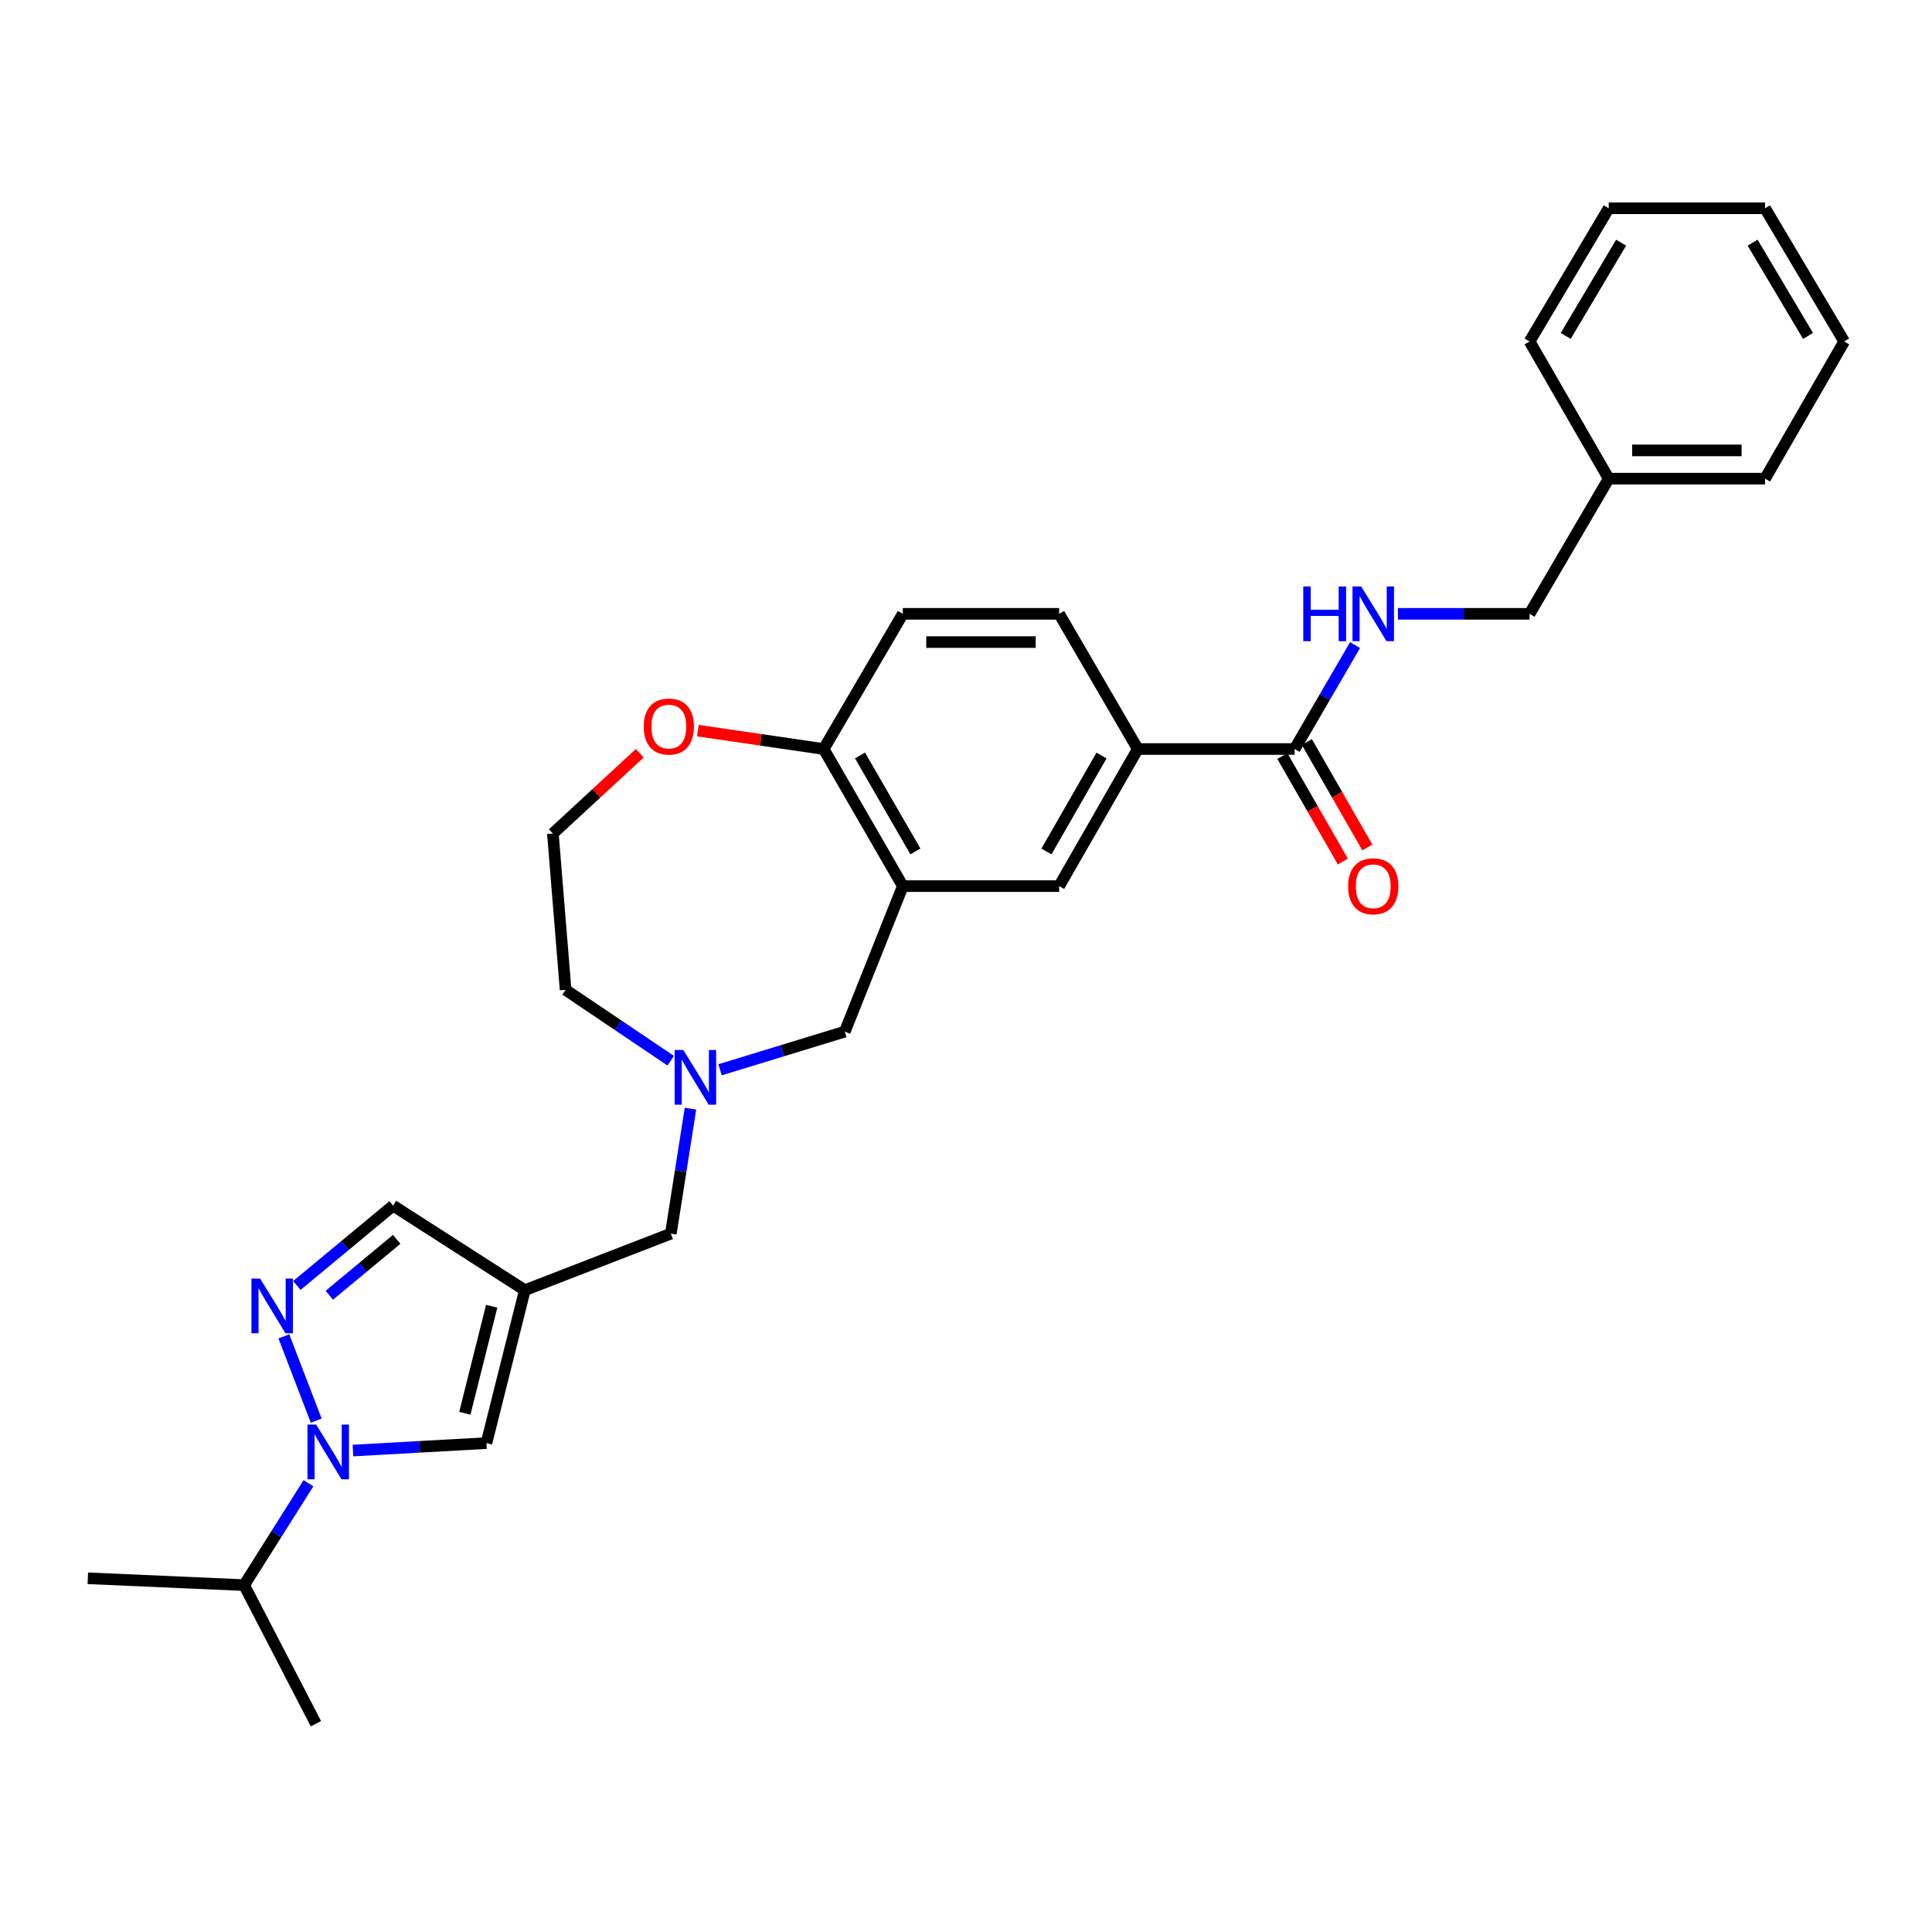 <?xml version='1.0' encoding='iso-8859-1'?>
<svg version='1.1' baseProfile='full'
              xmlns='http://www.w3.org/2000/svg'
                      xmlns:rdkit='http://www.rdkit.org/xml'
                      xmlns:xlink='http://www.w3.org/1999/xlink'
                  xml:space='preserve'
width='1000px' height='1000px' viewBox='0 0 1000 1000'>
<!-- END OF HEADER -->
<rect style='opacity:1.0;fill:#FFFFFF;stroke:none' width='1000' height='1000' x='0' y='0'> </rect>
<path class='bond-0' d='M 163.677,735.332 L 146.929,691.699' style='fill:none;fill-rule:evenodd;stroke:#0000FF;stroke-width:6px;stroke-linecap:butt;stroke-linejoin:miter;stroke-opacity:1' />
<path class='bond-2' d='M 182.679,750.802 L 217.234,748.873' style='fill:none;fill-rule:evenodd;stroke:#0000FF;stroke-width:6px;stroke-linecap:butt;stroke-linejoin:miter;stroke-opacity:1' />
<path class='bond-2' d='M 217.234,748.873 L 251.789,746.944' style='fill:none;fill-rule:evenodd;stroke:#000000;stroke-width:6px;stroke-linecap:butt;stroke-linejoin:miter;stroke-opacity:1' />
<path class='bond-16' d='M 159.663,767.714 L 143.014,794.089' style='fill:none;fill-rule:evenodd;stroke:#0000FF;stroke-width:6px;stroke-linecap:butt;stroke-linejoin:miter;stroke-opacity:1' />
<path class='bond-16' d='M 143.014,794.089 L 126.364,820.464' style='fill:none;fill-rule:evenodd;stroke:#000000;stroke-width:6px;stroke-linecap:butt;stroke-linejoin:miter;stroke-opacity:1' />
<path class='bond-6' d='M 153.656,665.356 L 178.561,644.7' style='fill:none;fill-rule:evenodd;stroke:#0000FF;stroke-width:6px;stroke-linecap:butt;stroke-linejoin:miter;stroke-opacity:1' />
<path class='bond-6' d='M 178.561,644.7 L 203.466,624.044' style='fill:none;fill-rule:evenodd;stroke:#000000;stroke-width:6px;stroke-linecap:butt;stroke-linejoin:miter;stroke-opacity:1' />
<path class='bond-6' d='M 170.458,670.409 L 187.892,655.95' style='fill:none;fill-rule:evenodd;stroke:#0000FF;stroke-width:6px;stroke-linecap:butt;stroke-linejoin:miter;stroke-opacity:1' />
<path class='bond-6' d='M 187.892,655.95 L 205.325,641.492' style='fill:none;fill-rule:evenodd;stroke:#000000;stroke-width:6px;stroke-linecap:butt;stroke-linejoin:miter;stroke-opacity:1' />
<path class='bond-1' d='M 271.651,667.796 L 251.789,746.944' style='fill:none;fill-rule:evenodd;stroke:#000000;stroke-width:6px;stroke-linecap:butt;stroke-linejoin:miter;stroke-opacity:1' />
<path class='bond-1' d='M 254.495,676.111 L 240.592,731.514' style='fill:none;fill-rule:evenodd;stroke:#000000;stroke-width:6px;stroke-linecap:butt;stroke-linejoin:miter;stroke-opacity:1' />
<path class='bond-12' d='M 271.651,667.796 L 347.218,638.539' style='fill:none;fill-rule:evenodd;stroke:#000000;stroke-width:6px;stroke-linecap:butt;stroke-linejoin:miter;stroke-opacity:1' />
<path class='bond-29' d='M 271.651,667.796 L 203.466,624.044' style='fill:none;fill-rule:evenodd;stroke:#000000;stroke-width:6px;stroke-linecap:butt;stroke-linejoin:miter;stroke-opacity:1' />
<path class='bond-3' d='M 467.3,458.652 L 437.271,533.967' style='fill:none;fill-rule:evenodd;stroke:#000000;stroke-width:6px;stroke-linecap:butt;stroke-linejoin:miter;stroke-opacity:1' />
<path class='bond-8' d='M 467.3,458.652 L 548.21,458.652' style='fill:none;fill-rule:evenodd;stroke:#000000;stroke-width:6px;stroke-linecap:butt;stroke-linejoin:miter;stroke-opacity:1' />
<path class='bond-10' d='M 467.3,458.652 L 426.333,387.689' style='fill:none;fill-rule:evenodd;stroke:#000000;stroke-width:6px;stroke-linecap:butt;stroke-linejoin:miter;stroke-opacity:1' />
<path class='bond-10' d='M 473.813,440.7 L 445.137,391.026' style='fill:none;fill-rule:evenodd;stroke:#000000;stroke-width:6px;stroke-linecap:butt;stroke-linejoin:miter;stroke-opacity:1' />
<path class='bond-4' d='M 357.394,573.837 L 352.306,606.188' style='fill:none;fill-rule:evenodd;stroke:#0000FF;stroke-width:6px;stroke-linecap:butt;stroke-linejoin:miter;stroke-opacity:1' />
<path class='bond-4' d='M 352.306,606.188 L 347.218,638.539' style='fill:none;fill-rule:evenodd;stroke:#000000;stroke-width:6px;stroke-linecap:butt;stroke-linejoin:miter;stroke-opacity:1' />
<path class='bond-9' d='M 372.704,553.724 L 404.988,543.846' style='fill:none;fill-rule:evenodd;stroke:#0000FF;stroke-width:6px;stroke-linecap:butt;stroke-linejoin:miter;stroke-opacity:1' />
<path class='bond-9' d='M 404.988,543.846 L 437.271,533.967' style='fill:none;fill-rule:evenodd;stroke:#000000;stroke-width:6px;stroke-linecap:butt;stroke-linejoin:miter;stroke-opacity:1' />
<path class='bond-20' d='M 347.177,549.025 L 319.966,530.684' style='fill:none;fill-rule:evenodd;stroke:#0000FF;stroke-width:6px;stroke-linecap:butt;stroke-linejoin:miter;stroke-opacity:1' />
<path class='bond-20' d='M 319.966,530.684 L 292.756,512.343' style='fill:none;fill-rule:evenodd;stroke:#000000;stroke-width:6px;stroke-linecap:butt;stroke-linejoin:miter;stroke-opacity:1' />
<path class='bond-5' d='M 670.086,387.689 L 588.916,387.689' style='fill:none;fill-rule:evenodd;stroke:#000000;stroke-width:6px;stroke-linecap:butt;stroke-linejoin:miter;stroke-opacity:1' />
<path class='bond-11' d='M 670.086,387.689 L 685.732,360.795' style='fill:none;fill-rule:evenodd;stroke:#000000;stroke-width:6px;stroke-linecap:butt;stroke-linejoin:miter;stroke-opacity:1' />
<path class='bond-11' d='M 685.732,360.795 L 701.378,333.901' style='fill:none;fill-rule:evenodd;stroke:#0000FF;stroke-width:6px;stroke-linecap:butt;stroke-linejoin:miter;stroke-opacity:1' />
<path class='bond-14' d='M 663.747,391.326 L 679.406,418.624' style='fill:none;fill-rule:evenodd;stroke:#000000;stroke-width:6px;stroke-linecap:butt;stroke-linejoin:miter;stroke-opacity:1' />
<path class='bond-14' d='M 679.406,418.624 L 695.066,445.923' style='fill:none;fill-rule:evenodd;stroke:#FF0000;stroke-width:6px;stroke-linecap:butt;stroke-linejoin:miter;stroke-opacity:1' />
<path class='bond-14' d='M 676.425,384.053 L 692.085,411.352' style='fill:none;fill-rule:evenodd;stroke:#000000;stroke-width:6px;stroke-linecap:butt;stroke-linejoin:miter;stroke-opacity:1' />
<path class='bond-14' d='M 692.085,411.352 L 707.744,438.65' style='fill:none;fill-rule:evenodd;stroke:#FF0000;stroke-width:6px;stroke-linecap:butt;stroke-linejoin:miter;stroke-opacity:1' />
<path class='bond-7' d='M 588.916,387.689 L 548.21,458.652' style='fill:none;fill-rule:evenodd;stroke:#000000;stroke-width:6px;stroke-linecap:butt;stroke-linejoin:miter;stroke-opacity:1' />
<path class='bond-7' d='M 570.132,391.061 L 541.637,440.735' style='fill:none;fill-rule:evenodd;stroke:#000000;stroke-width:6px;stroke-linecap:butt;stroke-linejoin:miter;stroke-opacity:1' />
<path class='bond-31' d='M 588.916,387.689 L 548.21,317.717' style='fill:none;fill-rule:evenodd;stroke:#000000;stroke-width:6px;stroke-linecap:butt;stroke-linejoin:miter;stroke-opacity:1' />
<path class='bond-17' d='M 426.333,387.689 L 467.3,317.717' style='fill:none;fill-rule:evenodd;stroke:#000000;stroke-width:6px;stroke-linecap:butt;stroke-linejoin:miter;stroke-opacity:1' />
<path class='bond-30' d='M 426.333,387.689 L 393.777,382.932' style='fill:none;fill-rule:evenodd;stroke:#000000;stroke-width:6px;stroke-linecap:butt;stroke-linejoin:miter;stroke-opacity:1' />
<path class='bond-30' d='M 393.777,382.932 L 361.22,378.175' style='fill:none;fill-rule:evenodd;stroke:#FF0000;stroke-width:6px;stroke-linecap:butt;stroke-linejoin:miter;stroke-opacity:1' />
<path class='bond-18' d='M 723.555,317.717 L 757.629,317.717' style='fill:none;fill-rule:evenodd;stroke:#0000FF;stroke-width:6px;stroke-linecap:butt;stroke-linejoin:miter;stroke-opacity:1' />
<path class='bond-18' d='M 757.629,317.717 L 791.703,317.717' style='fill:none;fill-rule:evenodd;stroke:#000000;stroke-width:6px;stroke-linecap:butt;stroke-linejoin:miter;stroke-opacity:1' />
<path class='bond-13' d='M 331.152,389.875 L 308.657,410.654' style='fill:none;fill-rule:evenodd;stroke:#FF0000;stroke-width:6px;stroke-linecap:butt;stroke-linejoin:miter;stroke-opacity:1' />
<path class='bond-13' d='M 308.657,410.654 L 286.162,431.433' style='fill:none;fill-rule:evenodd;stroke:#000000;stroke-width:6px;stroke-linecap:butt;stroke-linejoin:miter;stroke-opacity:1' />
<path class='bond-15' d='M 548.21,317.717 L 467.3,317.717' style='fill:none;fill-rule:evenodd;stroke:#000000;stroke-width:6px;stroke-linecap:butt;stroke-linejoin:miter;stroke-opacity:1' />
<path class='bond-15' d='M 536.073,332.334 L 479.436,332.334' style='fill:none;fill-rule:evenodd;stroke:#000000;stroke-width:6px;stroke-linecap:butt;stroke-linejoin:miter;stroke-opacity:1' />
<path class='bond-22' d='M 126.364,820.464 L 163.523,892.198' style='fill:none;fill-rule:evenodd;stroke:#000000;stroke-width:6px;stroke-linecap:butt;stroke-linejoin:miter;stroke-opacity:1' />
<path class='bond-23' d='M 126.364,820.464 L 45.455,816.916' style='fill:none;fill-rule:evenodd;stroke:#000000;stroke-width:6px;stroke-linecap:butt;stroke-linejoin:miter;stroke-opacity:1' />
<path class='bond-21' d='M 791.703,317.717 L 832.669,247.745' style='fill:none;fill-rule:evenodd;stroke:#000000;stroke-width:6px;stroke-linecap:butt;stroke-linejoin:miter;stroke-opacity:1' />
<path class='bond-19' d='M 286.162,431.433 L 292.756,512.343' style='fill:none;fill-rule:evenodd;stroke:#000000;stroke-width:6px;stroke-linecap:butt;stroke-linejoin:miter;stroke-opacity:1' />
<path class='bond-24' d='M 832.669,247.745 L 913.579,247.745' style='fill:none;fill-rule:evenodd;stroke:#000000;stroke-width:6px;stroke-linecap:butt;stroke-linejoin:miter;stroke-opacity:1' />
<path class='bond-24' d='M 844.806,233.129 L 901.442,233.129' style='fill:none;fill-rule:evenodd;stroke:#000000;stroke-width:6px;stroke-linecap:butt;stroke-linejoin:miter;stroke-opacity:1' />
<path class='bond-25' d='M 832.669,247.745 L 791.703,176.75' style='fill:none;fill-rule:evenodd;stroke:#000000;stroke-width:6px;stroke-linecap:butt;stroke-linejoin:miter;stroke-opacity:1' />
<path class='bond-27' d='M 913.579,247.745 L 954.545,176.75' style='fill:none;fill-rule:evenodd;stroke:#000000;stroke-width:6px;stroke-linecap:butt;stroke-linejoin:miter;stroke-opacity:1' />
<path class='bond-26' d='M 791.703,176.75 L 832.669,107.802' style='fill:none;fill-rule:evenodd;stroke:#000000;stroke-width:6px;stroke-linecap:butt;stroke-linejoin:miter;stroke-opacity:1' />
<path class='bond-26' d='M 810.413,173.874 L 839.09,125.61' style='fill:none;fill-rule:evenodd;stroke:#000000;stroke-width:6px;stroke-linecap:butt;stroke-linejoin:miter;stroke-opacity:1' />
<path class='bond-28' d='M 832.669,107.802 L 913.579,107.802' style='fill:none;fill-rule:evenodd;stroke:#000000;stroke-width:6px;stroke-linecap:butt;stroke-linejoin:miter;stroke-opacity:1' />
<path class='bond-32' d='M 954.545,176.75 L 913.579,107.802' style='fill:none;fill-rule:evenodd;stroke:#000000;stroke-width:6px;stroke-linecap:butt;stroke-linejoin:miter;stroke-opacity:1' />
<path class='bond-32' d='M 935.835,173.874 L 907.158,125.61' style='fill:none;fill-rule:evenodd;stroke:#000000;stroke-width:6px;stroke-linecap:butt;stroke-linejoin:miter;stroke-opacity:1' />
<path  class='atom-0' d='M 163.629 737.356
L 172.909 752.356
Q 173.829 753.836, 175.309 756.516
Q 176.789 759.196, 176.869 759.356
L 176.869 737.356
L 180.629 737.356
L 180.629 765.676
L 176.749 765.676
L 166.789 749.276
Q 165.629 747.356, 164.389 745.156
Q 163.189 742.956, 162.829 742.276
L 162.829 765.676
L 159.149 765.676
L 159.149 737.356
L 163.629 737.356
' fill='#0000FF'/>
<path  class='atom-1' d='M 134.623 661.789
L 143.903 676.789
Q 144.823 678.269, 146.303 680.949
Q 147.783 683.629, 147.863 683.789
L 147.863 661.789
L 151.623 661.789
L 151.623 690.109
L 147.743 690.109
L 137.783 673.709
Q 136.623 671.789, 135.383 669.589
Q 134.183 667.389, 133.823 666.709
L 133.823 690.109
L 130.143 690.109
L 130.143 661.789
L 134.623 661.789
' fill='#0000FF'/>
<path  class='atom-5' d='M 353.682 543.469
L 362.962 558.469
Q 363.882 559.949, 365.362 562.629
Q 366.842 565.309, 366.922 565.469
L 366.922 543.469
L 370.682 543.469
L 370.682 571.789
L 366.802 571.789
L 356.842 555.389
Q 355.682 553.469, 354.442 551.269
Q 353.242 549.069, 352.882 548.389
L 352.882 571.789
L 349.202 571.789
L 349.202 543.469
L 353.682 543.469
' fill='#0000FF'/>
<path  class='atom-12' d='M 674.573 303.557
L 678.413 303.557
L 678.413 315.597
L 692.893 315.597
L 692.893 303.557
L 696.733 303.557
L 696.733 331.877
L 692.893 331.877
L 692.893 318.797
L 678.413 318.797
L 678.413 331.877
L 674.573 331.877
L 674.573 303.557
' fill='#0000FF'/>
<path  class='atom-12' d='M 704.533 303.557
L 713.813 318.557
Q 714.733 320.037, 716.213 322.717
Q 717.693 325.397, 717.773 325.557
L 717.773 303.557
L 721.533 303.557
L 721.533 331.877
L 717.653 331.877
L 707.693 315.477
Q 706.533 313.557, 705.293 311.357
Q 704.093 309.157, 703.733 308.477
L 703.733 331.877
L 700.053 331.877
L 700.053 303.557
L 704.533 303.557
' fill='#0000FF'/>
<path  class='atom-14' d='M 333.195 376.06
Q 333.195 369.26, 336.555 365.46
Q 339.915 361.66, 346.195 361.66
Q 352.475 361.66, 355.835 365.46
Q 359.195 369.26, 359.195 376.06
Q 359.195 382.94, 355.795 386.86
Q 352.395 390.74, 346.195 390.74
Q 339.955 390.74, 336.555 386.86
Q 333.195 382.98, 333.195 376.06
M 346.195 387.54
Q 350.515 387.54, 352.835 384.66
Q 355.195 381.74, 355.195 376.06
Q 355.195 370.5, 352.835 367.7
Q 350.515 364.86, 346.195 364.86
Q 341.875 364.86, 339.515 367.66
Q 337.195 370.46, 337.195 376.06
Q 337.195 381.78, 339.515 384.66
Q 341.875 387.54, 346.195 387.54
' fill='#FF0000'/>
<path  class='atom-15' d='M 697.793 458.732
Q 697.793 451.932, 701.153 448.132
Q 704.513 444.332, 710.793 444.332
Q 717.073 444.332, 720.433 448.132
Q 723.793 451.932, 723.793 458.732
Q 723.793 465.612, 720.393 469.532
Q 716.993 473.412, 710.793 473.412
Q 704.553 473.412, 701.153 469.532
Q 697.793 465.652, 697.793 458.732
M 710.793 470.212
Q 715.113 470.212, 717.433 467.332
Q 719.793 464.412, 719.793 458.732
Q 719.793 453.172, 717.433 450.372
Q 715.113 447.532, 710.793 447.532
Q 706.473 447.532, 704.113 450.332
Q 701.793 453.132, 701.793 458.732
Q 701.793 464.452, 704.113 467.332
Q 706.473 470.212, 710.793 470.212
' fill='#FF0000'/>
</svg>
